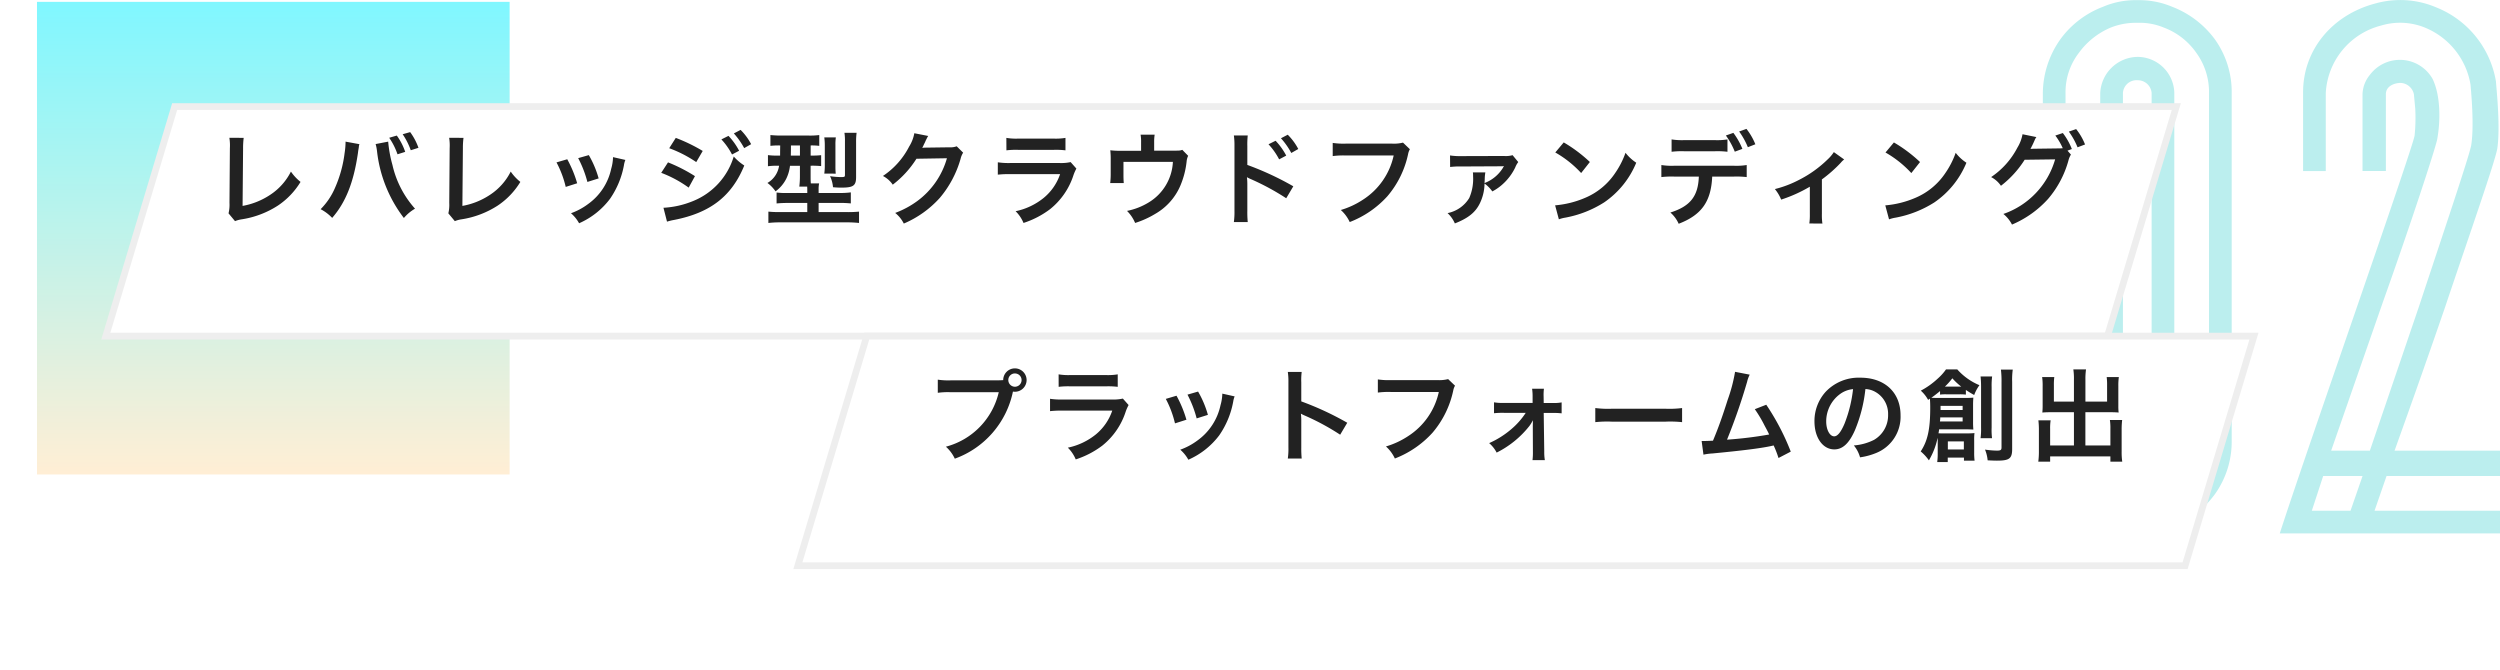 <svg xmlns="http://www.w3.org/2000/svg" xmlns:xlink="http://www.w3.org/1999/xlink" width="370.264" height="99.283" viewBox="0 0 370.264 99.283">
  <defs>
    <linearGradient id="linear-gradient" x1="0.5" x2="0.5" y2="1" gradientUnits="objectBoundingBox">
      <stop offset="0" stop-color="#0ef"/>
      <stop offset="1" stop-color="#fda"/>
    </linearGradient>
    <filter id="bg" x="0" y="0.282" width="338" height="65" filterUnits="userSpaceOnUse">
      <feOffset dy="5" input="SourceAlpha"/>
      <feGaussianBlur stdDeviation="5" result="blur"/>
      <feFlood flood-opacity="0.102"/>
      <feComposite operator="in" in2="blur"/>
      <feComposite in="SourceGraphic"/>
    </filter>
    <filter id="bg-2" x="102.5" y="34.283" width="247" height="65" filterUnits="userSpaceOnUse">
      <feOffset dy="5" input="SourceAlpha"/>
      <feGaussianBlur stdDeviation="5" result="blur-2"/>
      <feFlood flood-opacity="0.102"/>
      <feComposite operator="in" in2="blur-2"/>
      <feComposite in="SourceGraphic"/>
    </filter>
  </defs>
  <g id="Group_511" data-name="Group 511" transform="translate(5.477 -9718.396)">
    <rect id="Rectangle_339" data-name="Rectangle 339" width="70" height="70" transform="matrix(1, 0, 0, 1, 0, 9718.67)" opacity="0.499" fill="url(#linear-gradient)"/>
    <path id="Path_401" data-name="Path 401" d="M-67.364-151.422a5.616,5.616,0,0,0-5.535,5.338v51.5c.4,3.163,2.669,5.338,5.535,5.338a5.465,5.465,0,0,0,5.436-5.338v-51.5A5.463,5.463,0,0,0-67.364-151.422Zm2.076,56.836a1.918,1.918,0,0,1-2.076,1.878,2.162,2.162,0,0,1-2.175-1.878v-51.5a2.019,2.019,0,0,1,2.175-1.878,2.06,2.06,0,0,1,2.076,1.878v51.5Zm9.39-59.406a14.162,14.162,0,0,0-6.326-4.843,12.548,12.548,0,0,0-5.14-.988,12.235,12.235,0,0,0-5.14.988,13.846,13.846,0,0,0-6.326,4.843,13.973,13.973,0,0,0-2.57,7.908v51.5a13.973,13.973,0,0,0,2.57,7.908A14.357,14.357,0,0,0-72.5-81.736a14.393,14.393,0,0,0,5.14.89,15.627,15.627,0,0,0,5.14-.89A14.769,14.769,0,0,0-55.9-86.678a13.392,13.392,0,0,0,2.471-7.908v-51.5A13.392,13.392,0,0,0-55.9-153.992Zm-.89,59.406a9.848,9.848,0,0,1-1.878,5.931A10.263,10.263,0,0,1-63.509-84.9a9.265,9.265,0,0,1-3.855.692,10.069,10.069,0,0,1-3.954-.692,11.194,11.194,0,0,1-4.745-3.756,9.522,9.522,0,0,1-1.977-5.931v-51.5a9.522,9.522,0,0,1,1.977-5.931,11.194,11.194,0,0,1,4.745-3.756,10.069,10.069,0,0,1,3.954-.692,9.265,9.265,0,0,1,3.855.692,10.263,10.263,0,0,1,4.843,3.756,9.848,9.848,0,0,1,1.878,5.931v51.5Zm43.1,5.239V-93.1H-29.309q4.151-11.565,7.413-21.054c3.657-10.873,7.512-21.845,7.809-23.723.494-3.46-.2-9.39-.2-9.884a14.349,14.349,0,0,0-8.8-10.972,13.631,13.631,0,0,0-9.094-.593c-6.326,1.68-10.675,6.82-10.675,13.146v11.664h3.361v-11.565a10.9,10.9,0,0,1,8.2-9.983,9.765,9.765,0,0,1,6.919.494,11.093,11.093,0,0,1,6.326,8.3c0,.3.593,5.733.1,8.9-.3,1.68-4.053,12.751-7.71,23.822L-32.966-93.1H-38.7l7.71-22.141c3.954-11.071,7.809-22.833,8.006-24.019.494-2.768.494-6.425-.692-8.9a5.559,5.559,0,0,0-9.291-.593,4.716,4.716,0,0,0-1.087,2.866v11.367h3.46v-11.367c0-1.285,1.384-1.68,2.175-1.68a2.109,2.109,0,0,1,1.977,1.68l.2,2.175a26.087,26.087,0,0,1-.1,3.954c-.4,2.273-16.013,46.655-19.967,58.911h32.619v-3.361H-32.274l1.779-5.14Zm-22.141,5.14h-5.733l1.68-5.14h5.832Z" transform="matrix(1, 0, 0, 1, 378.479, 9878.243)" fill="#bee"/>
    <g transform="matrix(1, 0, 0, 1, -5.48, 9718.4)" filter="url(#bg)">
      <g id="bg-3" data-name="bg" transform="translate(-25 10.28)" fill="#fff">
        <path d="M 337.128 34.5 L 40.672 34.5 L 50.872 0.5 L 347.328 0.5 L 337.128 34.5 Z" stroke="none"/>
        <path d="M 51.244 1 L 41.344 34 L 336.756 34 L 346.656 1 L 51.244 1 M 50.5 0 L 348 0 L 337.5 35 L 40 35 L 50.5 0 Z" stroke="none" fill="#eee"/>
      </g>
    </g>
    <g transform="matrix(1, 0, 0, 1, -5.48, 9718.4)" filter="url(#bg-2)">
      <g id="bg-4" data-name="bg" transform="translate(117.5 44.28)" fill="#fff">
        <path d="M 206.128 34.5 L 0.672 34.5 L 10.872 0.5 L 216.328 0.5 L 206.128 34.5 Z" stroke="none"/>
        <path d="M 11.244 1 L 1.344 34 L 205.756 34 L 215.656 1 L 11.244 1 M 10.5 0 L 217 0 L 206.5 35 L 0 35 L 10.5 0 Z" stroke="none" fill="#eee"/>
      </g>
    </g>
    <path id="Path_9077" data-name="Path 9077" d="M-135.975-11.805a7.3,7.3,0,0,1,.075,1.545l-.06,8.1A5.29,5.29,0,0,1-136.1-.615l.96,1.155a4.3,4.3,0,0,1,.9-.255,13.674,13.674,0,0,0,5.46-2.055,11.183,11.183,0,0,0,3.345-3.5,7.046,7.046,0,0,1-1.425-1.53,8.864,8.864,0,0,1-3.06,3.435,10.789,10.789,0,0,1-4.1,1.65l.075-8.565a11.607,11.607,0,0,1,.09-1.515Zm17.205.57v.21a11.006,11.006,0,0,1-.135,1.455,18.242,18.242,0,0,1-1.41,5.145A10.108,10.108,0,0,1-122.46-1.23,6.49,6.49,0,0,1-120.75.06c2.01-2.31,3.18-5.265,3.81-9.57l.045-.36.075-.435.03-.255a1.729,1.729,0,0,1,.075-.3Zm4.455.36a6.3,6.3,0,0,1,.21,1.08A19.878,19.878,0,0,0-110.13.075a6.174,6.174,0,0,1,1.65-1.38,14.529,14.529,0,0,1-3.345-6.48,18.584,18.584,0,0,1-.63-3.45Zm2.01-.93a9.843,9.843,0,0,1,1.23,2.445l1.14-.36a8.946,8.946,0,0,0-1.245-2.415Zm4.335,1.485a8.876,8.876,0,0,0-1.23-2.325l-1.11.315a10.3,10.3,0,0,1,1.2,2.37Zm4.545-1.485a7.3,7.3,0,0,1,.075,1.545l-.06,8.1a5.29,5.29,0,0,1-.135,1.545l.96,1.155a4.3,4.3,0,0,1,.9-.255,13.674,13.674,0,0,0,5.46-2.055,11.183,11.183,0,0,0,3.345-3.5A7.046,7.046,0,0,1-94.305-6.8a8.864,8.864,0,0,1-3.06,3.435,10.789,10.789,0,0,1-4.1,1.65l.075-8.565a11.608,11.608,0,0,1,.09-1.515Zm15.9,3.645A15.007,15.007,0,0,1-86.16-4.53l1.695-.54a17.3,17.3,0,0,0-1.47-3.555Zm3.21-.63A16.494,16.494,0,0,1-82.95-5.265l1.665-.525A14.735,14.735,0,0,0-82.74-9.24Zm5.16-.15a6.654,6.654,0,0,1-.27,1.725,8.625,8.625,0,0,1-3.4,5.205A9.73,9.73,0,0,1-85.38-.63,5.448,5.448,0,0,1-84.18.855,11.514,11.514,0,0,0-79.605-2.76a12.8,12.8,0,0,0,2.07-5,3.157,3.157,0,0,1,.21-.765Zm8.325-1.32a18.16,18.16,0,0,1,4,2.055l.96-1.65a24.7,24.7,0,0,0-3.99-1.935Zm-1.185,3.645a17.41,17.41,0,0,1,4.065,2.19l.93-1.7a23.675,23.675,0,0,0-3.99-2.04Zm8.91-4.95A10.124,10.124,0,0,1-61.53-9.33l1.05-.555a9.721,9.721,0,0,0-1.575-2.205ZM-71.16.615A8.857,8.857,0,0,1-70.11.36C-64.74-.69-61.575-3.15-59.715-7.7a7.293,7.293,0,0,1-1.56-1.335A10.317,10.317,0,0,1-67.35-2.415a13.325,13.325,0,0,1-4.335.975ZM-58.7-10.86a8.675,8.675,0,0,0-1.56-2.115l-1,.525a11.052,11.052,0,0,1,1.53,2.175Zm4.305.195c-.015.885-.015,1.38-.015,1.5h-.33a10.253,10.253,0,0,1-1.47-.075v1.65a9.467,9.467,0,0,1,1.425-.075h.225a3.535,3.535,0,0,1-1.725,2.55,5.222,5.222,0,0,1,1.2,1.245,5.233,5.233,0,0,0,1.6-1.9,5.88,5.88,0,0,0,.54-1.89h1.47V-6.21a12.571,12.571,0,0,1-.09,1.635H-50.4c.015.225.015.33.015.495v.45h-3A10.014,10.014,0,0,1-54.93-3.7v1.62c.48-.045,1.02-.075,1.725-.075h2.82V-.8H-54.42A16.223,16.223,0,0,1-56.145-.87V.81A15.221,15.221,0,0,1-54.3.72h9.69a15.875,15.875,0,0,1,1.89.09V-.87A16.047,16.047,0,0,1-44.475-.8h-4.23V-2.16h3.03a17.193,17.193,0,0,1,1.74.075V-3.72a12.214,12.214,0,0,1-1.77.09h-3V-4.1a4.06,4.06,0,0,1,.075-.945h-1.23c-.03-.42-.03-.645-.03-1.185v-1.44h.135a12.3,12.3,0,0,1,1.425.06v-1.62a11.9,11.9,0,0,1-1.455.06h-.1v-1.5a8.794,8.794,0,0,1,1.275.06v-1.6a10.793,10.793,0,0,1-1.6.075h-4.035a15.58,15.58,0,0,1-1.6-.075v1.6a10.578,10.578,0,0,1,1.365-.06Zm2.925,0v1.5h-1.35c0-.315.015-.66.015-1.035v-.465Zm5.3,4.17a10.047,10.047,0,0,1-.045-1.08v-3.15a7.756,7.756,0,0,1,.06-1.14h-1.71a8.965,8.965,0,0,1,.075,1.23V-7.7a8.65,8.65,0,0,1-.075,1.2Zm3.015-4.635a10.171,10.171,0,0,1,.075-1.41h-1.8a7.732,7.732,0,0,1,.075,1.29v4.92c0,.315-.045.345-.615.345a11.327,11.327,0,0,1-1.59-.135,4.846,4.846,0,0,1,.435,1.635,12.1,12.1,0,0,0,1.245.06c1.77,0,2.175-.285,2.175-1.575Zm14.9.585a2.657,2.657,0,0,1-1.1.15l-3.285.045c-.285,0-.525.015-.72.03a3.537,3.537,0,0,0,.24-.48l.195-.39a3.028,3.028,0,0,1,.195-.42,3.067,3.067,0,0,1,.255-.465l-2.055-.405A5.6,5.6,0,0,1-35.3-10.5,11.539,11.539,0,0,1-39.18-6.15a3.985,3.985,0,0,1,1.455,1.29,14.682,14.682,0,0,0,3.51-3.84l4.515-.075a11.878,11.878,0,0,1-4.38,6.33,13.508,13.508,0,0,1-3.285,1.77A4.622,4.622,0,0,1-36.09.9a15.153,15.153,0,0,0,5.34-3.81A15.558,15.558,0,0,0-27.675-8.7a2.822,2.822,0,0,1,.375-.9Zm7.365.6a11.535,11.535,0,0,1,1.725-.075h5.295a11.535,11.535,0,0,1,1.725.075V-11.79a8.535,8.535,0,0,1-1.755.105H-19.14A8.535,8.535,0,0,1-20.9-11.79Zm9.51,1.74a6.561,6.561,0,0,1-1.695.135h-7.14a10.647,10.647,0,0,1-1.95-.105v1.83a15.259,15.259,0,0,1,1.92-.075h7.305A7.8,7.8,0,0,1-15.36-2.91,9.741,9.741,0,0,1-19.53-.93,5.227,5.227,0,0,1-18.36.81a13.348,13.348,0,0,0,3.93-2.04A10.607,10.607,0,0,0-10.95-6.3a6.763,6.763,0,0,1,.42-.945ZM5.16-10.02c-.36.12-.36.12-1.47.12H.99v-1.29a6.861,6.861,0,0,1,.075-1.08H-1.02a5.779,5.779,0,0,1,.075,1.1v1.29h-2.94a11.668,11.668,0,0,1-1.62-.075,12.3,12.3,0,0,1,.06,1.425V-6.36A11.16,11.16,0,0,1-5.52-5.1h2.01c-.03-.33-.045-.735-.045-1.2V-8.235h7.32A7.418,7.418,0,0,1,.165-2.22,9.865,9.865,0,0,1-3.03-.975,5.5,5.5,0,0,1-1.83.81,13.6,13.6,0,0,0,1.155-.54a8.783,8.783,0,0,0,3.7-4.14A12.59,12.59,0,0,0,5.8-8.31a2.388,2.388,0,0,1,.225-.825ZM14.85.675A15.388,15.388,0,0,1,14.79-.99V-4.95a8.569,8.569,0,0,0-.06-1.02,4.846,4.846,0,0,0,.51.255A36.428,36.428,0,0,1,20.55-2.85L21.6-4.62a43.63,43.63,0,0,0-6.81-3.165v-2.79a12.43,12.43,0,0,1,.06-1.575H12.795a9.832,9.832,0,0,1,.09,1.53V-1a10.94,10.94,0,0,1-.09,1.68Zm3.075-11.52A10.124,10.124,0,0,1,19.5-8.61l1.05-.555a9.721,9.721,0,0,0-1.575-2.2Zm4.41.7a8.675,8.675,0,0,0-1.56-2.115l-1.005.525A11.052,11.052,0,0,1,21.3-9.555Zm15.51-.945a5.482,5.482,0,0,1-1.6.15H29.355a10.566,10.566,0,0,1-1.92-.105v1.95a11.908,11.908,0,0,1,1.89-.09h7.14A10.393,10.393,0,0,1,31.92-2.64a12.2,12.2,0,0,1-3.285,1.53A5.52,5.52,0,0,1,29.955.675a14.6,14.6,0,0,0,5.58-3.825A14.1,14.1,0,0,0,38.61-9.435a2.256,2.256,0,0,1,.255-.675Zm10.35,4.41a3.443,3.443,0,0,1,.03.555,7.079,7.079,0,0,1-.57,3.24,4.854,4.854,0,0,1-3.21,2.235,4.517,4.517,0,0,1,1.08,1.53c1.98-.78,3.06-1.635,3.72-3.015a6.863,6.863,0,0,0,.675-2.895,5.038,5.038,0,0,1,1.155,1.17,7.357,7.357,0,0,0,1.575-1.11,8,8,0,0,0,1.815-2.43,3.272,3.272,0,0,1,.45-.81l-.84-1.02a3.661,3.661,0,0,1-1.29.12L46.41-9.09a9.548,9.548,0,0,1-1.6-.1l.015,1.71a11.066,11.066,0,0,1,1.59-.075l5.94-.03a1.912,1.912,0,0,0,.42-.03l.015.015a.837.837,0,0,1-.075.12.232.232,0,0,0-.045.09A5.52,5.52,0,0,1,49.92-5.1c.015-.15.015-.27.03-.54a6.6,6.6,0,0,1,.09-1.035ZM60.4-9.63A15.749,15.749,0,0,1,64.23-6.585L65.52-8.22a21.244,21.244,0,0,0-3.87-2.9ZM60.93.27a5.31,5.31,0,0,1,.99-.255,16.2,16.2,0,0,0,5.715-2.25,13.165,13.165,0,0,0,4.755-5.88,6.468,6.468,0,0,1-1.59-1.47,12.525,12.525,0,0,1-1.53,3A10.022,10.022,0,0,1,64.815-2.91a14.293,14.293,0,0,1-4.44,1.11ZM85.9-11.565a9.441,9.441,0,0,1-1.935.105H79.56a9.622,9.622,0,0,1-1.935-.105v1.83a12.393,12.393,0,0,1,1.9-.075H84a12.265,12.265,0,0,1,1.9.075ZM86.85-6.06a13.177,13.177,0,0,1,1.9.075V-7.77a9.8,9.8,0,0,1-1.935.105H78.045A9.8,9.8,0,0,1,76.11-7.77v1.785a13.177,13.177,0,0,1,1.9-.075H81.66c-.1,2.91-1.275,4.4-4.215,5.325A4.769,4.769,0,0,1,78.675.93c3.39-1.305,4.8-3.285,4.965-6.99Zm3.18-4.785a9.2,9.2,0,0,0-1.32-2.28l-1.08.39a10.9,10.9,0,0,1,1.29,2.325Zm-4.365-1.3a11.059,11.059,0,0,1,1.32,2.4l1.125-.42a10.585,10.585,0,0,0-1.335-2.37Zm15.99,2.46a5.626,5.626,0,0,1-.915,1.08,17.112,17.112,0,0,1-4.26,3.045,16,16,0,0,1-3.555,1.35,6.137,6.137,0,0,1,.93,1.56A21.162,21.162,0,0,0,98.1-4.56V-.54A8.994,8.994,0,0,1,98.025.885L99.96.9a8.86,8.86,0,0,1-.075-1.44v-5.1a20.073,20.073,0,0,0,2.79-2.46,2.925,2.925,0,0,1,.51-.495Zm7.65.06a15.749,15.749,0,0,1,3.825,3.045l1.29-1.635a21.244,21.244,0,0,0-3.87-2.9Zm.525,9.9a5.31,5.31,0,0,1,.99-.255,16.2,16.2,0,0,0,5.715-2.25,13.165,13.165,0,0,0,4.755-5.88,6.468,6.468,0,0,1-1.59-1.47,12.525,12.525,0,0,1-1.53,3,10.022,10.022,0,0,1-4.455,3.675,14.293,14.293,0,0,1-4.44,1.11ZM136.26-9.9l.645-.24a9.532,9.532,0,0,0-1.335-2.37l-1.11.375a9.3,9.3,0,0,1,1.1,1.875,7.251,7.251,0,0,1-.78.03l-3.285.045c-.3,0-.54.015-.72.03l.12-.225c.03-.06.03-.075.105-.21.15-.3.285-.6.4-.87a1.791,1.791,0,0,1,.255-.45l-2.055-.42a5.756,5.756,0,0,1-.765,1.995,11.818,11.818,0,0,1-3.885,4.35,3.985,3.985,0,0,1,1.455,1.29,14.905,14.905,0,0,0,3.51-3.855l4.515-.06a12.07,12.07,0,0,1-7.665,8.085A4.963,4.963,0,0,1,128.04,1.05a15.141,15.141,0,0,0,5.34-3.795,14.791,14.791,0,0,0,3.015-5.67,3.026,3.026,0,0,1,.375-.9Zm2.6-.915a8.753,8.753,0,0,0-1.32-2.28l-1.08.375a10.744,10.744,0,0,1,1.29,2.325Z" transform="translate(164.47 9750.608)" fill="#222"/>
    <path id="Path_9078" data-name="Path 9078" d="M-85.62-10.9a10.278,10.278,0,0,1-1.92-.105v1.95a10.807,10.807,0,0,1,1.89-.09h7.14a10.878,10.878,0,0,1-7.83,8.07A5.52,5.52,0,0,1-85.02.7,13.453,13.453,0,0,0-76.41-9.24a2.05,2.05,0,0,0,.285.03,1.741,1.741,0,0,0,1.74-1.74,1.738,1.738,0,0,0-1.74-1.725,1.729,1.729,0,0,0-1.725,1.74c-.255.015-.435.03-.885.03Zm9.5-1.02a.976.976,0,0,1,.99.975.989.989,0,0,1-.99.99.986.986,0,0,1-.975-.99A.973.973,0,0,1-76.125-11.925Zm6.48,1.98a11.535,11.535,0,0,1,1.725-.075h5.3a11.535,11.535,0,0,1,1.725.075V-11.79a8.535,8.535,0,0,1-1.755.105H-67.89a8.535,8.535,0,0,1-1.755-.105Zm9.51,1.74a6.561,6.561,0,0,1-1.695.135h-7.14a10.647,10.647,0,0,1-1.95-.105v1.83A15.26,15.26,0,0,1-69-6.42h7.3A7.8,7.8,0,0,1-64.11-2.91,9.741,9.741,0,0,1-68.28-.93,5.227,5.227,0,0,1-67.11.81a13.348,13.348,0,0,0,3.93-2.04A10.607,10.607,0,0,0-59.7-6.3a6.763,6.763,0,0,1,.42-.945Zm6.36.045A15.007,15.007,0,0,1-52.41-4.53l1.695-.54a17.3,17.3,0,0,0-1.47-3.555Zm3.21-.63A16.494,16.494,0,0,1-49.2-5.265l1.665-.525A14.736,14.736,0,0,0-48.99-9.24Zm5.16-.15a6.654,6.654,0,0,1-.27,1.725,8.625,8.625,0,0,1-3.4,5.205A9.73,9.73,0,0,1-51.63-.63,5.448,5.448,0,0,1-50.43.855,11.514,11.514,0,0,0-45.855-2.76a12.8,12.8,0,0,0,2.07-5,3.157,3.157,0,0,1,.21-.765ZM-33.645.675a16.491,16.491,0,0,1-.06-1.665V-4.95a7.755,7.755,0,0,0-.06-1.02,4.846,4.846,0,0,0,.51.255,35.489,35.489,0,0,1,5.31,2.865l1.05-1.77a44.069,44.069,0,0,0-6.81-3.165v-2.79a10.056,10.056,0,0,1,.06-1.575H-35.7a9.641,9.641,0,0,1,.09,1.53V-1A10.1,10.1,0,0,1-35.7.675Zm21.69-11.76a5.482,5.482,0,0,1-1.605.15h-6.885a10.566,10.566,0,0,1-1.92-.105v1.95a11.908,11.908,0,0,1,1.89-.09h7.14A10.393,10.393,0,0,1-17.88-2.64a12.2,12.2,0,0,1-3.285,1.53A5.52,5.52,0,0,1-19.845.675a14.6,14.6,0,0,0,5.58-3.825A14.1,14.1,0,0,0-11.19-9.435a2.256,2.256,0,0,1,.255-.675Zm11.49,5a11.094,11.094,0,0,1-2.19,2.46A13.168,13.168,0,0,1-5.88-1.605,4.709,4.709,0,0,1-4.77-.2,14.315,14.315,0,0,0,.09-4.155a5.89,5.89,0,0,0,.51-.84c0,.18-.015.765-.015.93L.6-.315A9.311,9.311,0,0,1,.54.915H2.37A6.864,6.864,0,0,1,2.28-.36L2.2-6.075h1.29a10.879,10.879,0,0,1,1.365.06v-1.62a6.453,6.453,0,0,1-1.35.09H2.2l-.015-.99A6.931,6.931,0,0,1,2.235-9.66H.48A7.8,7.8,0,0,1,.555-8.475v.915H-3.81a6.453,6.453,0,0,1-1.35-.09v1.62a11.234,11.234,0,0,1,1.35-.06ZM9.84-4.71a16.467,16.467,0,0,1,2.445-.075H20.25a16.467,16.467,0,0,1,2.445.075V-6.8a14.731,14.731,0,0,1-2.43.105H12.27A14.731,14.731,0,0,1,9.84-6.8Zm20.7-7.455A23.723,23.723,0,0,1,29.445-8.01c-.78,2.46-1.38,4.155-2.175,6.045-.63.03-.99.045-1.29.045h-.39L25.86.105a8.2,8.2,0,0,1,1.365-.18C31.71-.51,34.2-.825,35.715-1.14c.345-.075.345-.075.54-.12A15.361,15.361,0,0,1,36.975.6L38.79-.345A35.086,35.086,0,0,0,35.16-7.29l-1.695.66A18.623,18.623,0,0,1,34.89-4.245c.36.675.54,1,.7,1.365a59.282,59.282,0,0,1-6.24.765,89.09,89.09,0,0,0,2.97-8.55,4.591,4.591,0,0,1,.39-1.08Zm19.305,2.55a3.278,3.278,0,0,1,1.515.45,3.716,3.716,0,0,1,1.845,3.33,4.2,4.2,0,0,1-2.085,3.75,7.972,7.972,0,0,1-2.985.825A4.785,4.785,0,0,1,49.05.5a9.807,9.807,0,0,0,2.355-.63,5.779,5.779,0,0,0,3.645-5.6c0-3.375-2.34-5.565-5.94-5.565a6.733,6.733,0,0,0-5.16,2.1A6.443,6.443,0,0,0,42.3-4.83c0,2.415,1.23,4.155,2.94,4.155,1.23,0,2.19-.885,3.045-2.82A21.7,21.7,0,0,0,49.845-9.615Zm-1.83.015A19.769,19.769,0,0,1,46.77-4.53c-.54,1.29-1.05,1.92-1.545,1.92-.66,0-1.185-.975-1.185-2.205a5.022,5.022,0,0,1,2.04-4.05A3.818,3.818,0,0,1,48.015-9.6ZM60.555,0a8.651,8.651,0,0,1-.075,1.2h1.56V.54h2.4V.99h1.575a9.11,9.11,0,0,1-.06-1.2V-2A8.094,8.094,0,0,1,66-3.09c-.345.03-.63.045-1.035.045h-3.5c-.36,0-.54,0-.795-.015.03-.165.06-.3.09-.585H64.8c.4,0,.615.015,1.035.03A10.805,10.805,0,0,1,65.79-4.74V-7.215c0-.45.015-.795.045-1.125-.42.03-.645.045-1.185.045H60.84c-.54,0-.765,0-1.23-.03.33-.225.81-.585,1.29-.99v.525a6.152,6.152,0,0,1,.87-.045h2.1a7.185,7.185,0,0,1,.855.045v-.69a14.144,14.144,0,0,0,1.23.75,5.98,5.98,0,0,1,.78-1.455,8.987,8.987,0,0,1-3.285-2.34H61.785a7.691,7.691,0,0,1-1.245,1.38,11.4,11.4,0,0,1-2.49,1.77A5.052,5.052,0,0,1,59.13-8.01l.27-.18c.03.45.045.735.045,1.335,0,3.18-.375,4.905-1.41,6.48A6.971,6.971,0,0,1,59.25.945a10.89,10.89,0,0,0,1.29-3.33,3.8,3.8,0,0,1,.015.435Zm.42-6.51v-.615h3.27v.615Zm3.27,1.095v.6h-3.36a4.722,4.722,0,0,0,.045-.6Zm-2.46-4.56H61.62a9.688,9.688,0,0,0,1.1-1.23,9.358,9.358,0,0,0,1.32,1.23h-2.25Zm.27,8.115h2.37v1.2h-2.37ZM66.9-11.475a13.831,13.831,0,0,1,.075,1.59V-3.93a10.425,10.425,0,0,1-.075,1.6H68.6a10.172,10.172,0,0,1-.06-1.59v-6a10.116,10.116,0,0,1,.075-1.56Zm3.015-1.02a14.017,14.017,0,0,1,.09,1.86V-.96c0,.375-.135.465-.69.465a12.993,12.993,0,0,1-1.755-.15,5.482,5.482,0,0,1,.39,1.59C68.97.99,69.015.99,69.345.99c1.83,0,2.235-.315,2.235-1.725V-10.68a10.637,10.637,0,0,1,.09-1.815ZM80.73-7.755H77.76v-2.43a8.823,8.823,0,0,1,.06-1.2h-1.8a8.356,8.356,0,0,1,.075,1.32v2.97c0,.345-.015.63-.045.96.36-.03.675-.045,1.08-.045h3.6v4.92H77.205V-3.69a7.411,7.411,0,0,1,.075-1.29H75.465a12.468,12.468,0,0,1,.075,1.44V-.36a10.884,10.884,0,0,1-.09,1.5h1.755V.36H86.13v.78h1.755a9.472,9.472,0,0,1-.09-1.5V-3.6a11.993,11.993,0,0,1,.075-1.425H86.055A7.982,7.982,0,0,1,86.13-3.75v2.49H82.425V-6.18H86.3c.36,0,.72.015,1.05.045a8.219,8.219,0,0,1-.045-.96V-10.08a8.623,8.623,0,0,1,.075-1.305h-1.8a9.011,9.011,0,0,1,.06,1.185v2.445h-3.21V-11.04a9.654,9.654,0,0,1,.09-1.485H80.64a9.005,9.005,0,0,1,.09,1.485Z" transform="translate(220.955 9785.629)" fill="#222"/>
  </g>
</svg>

